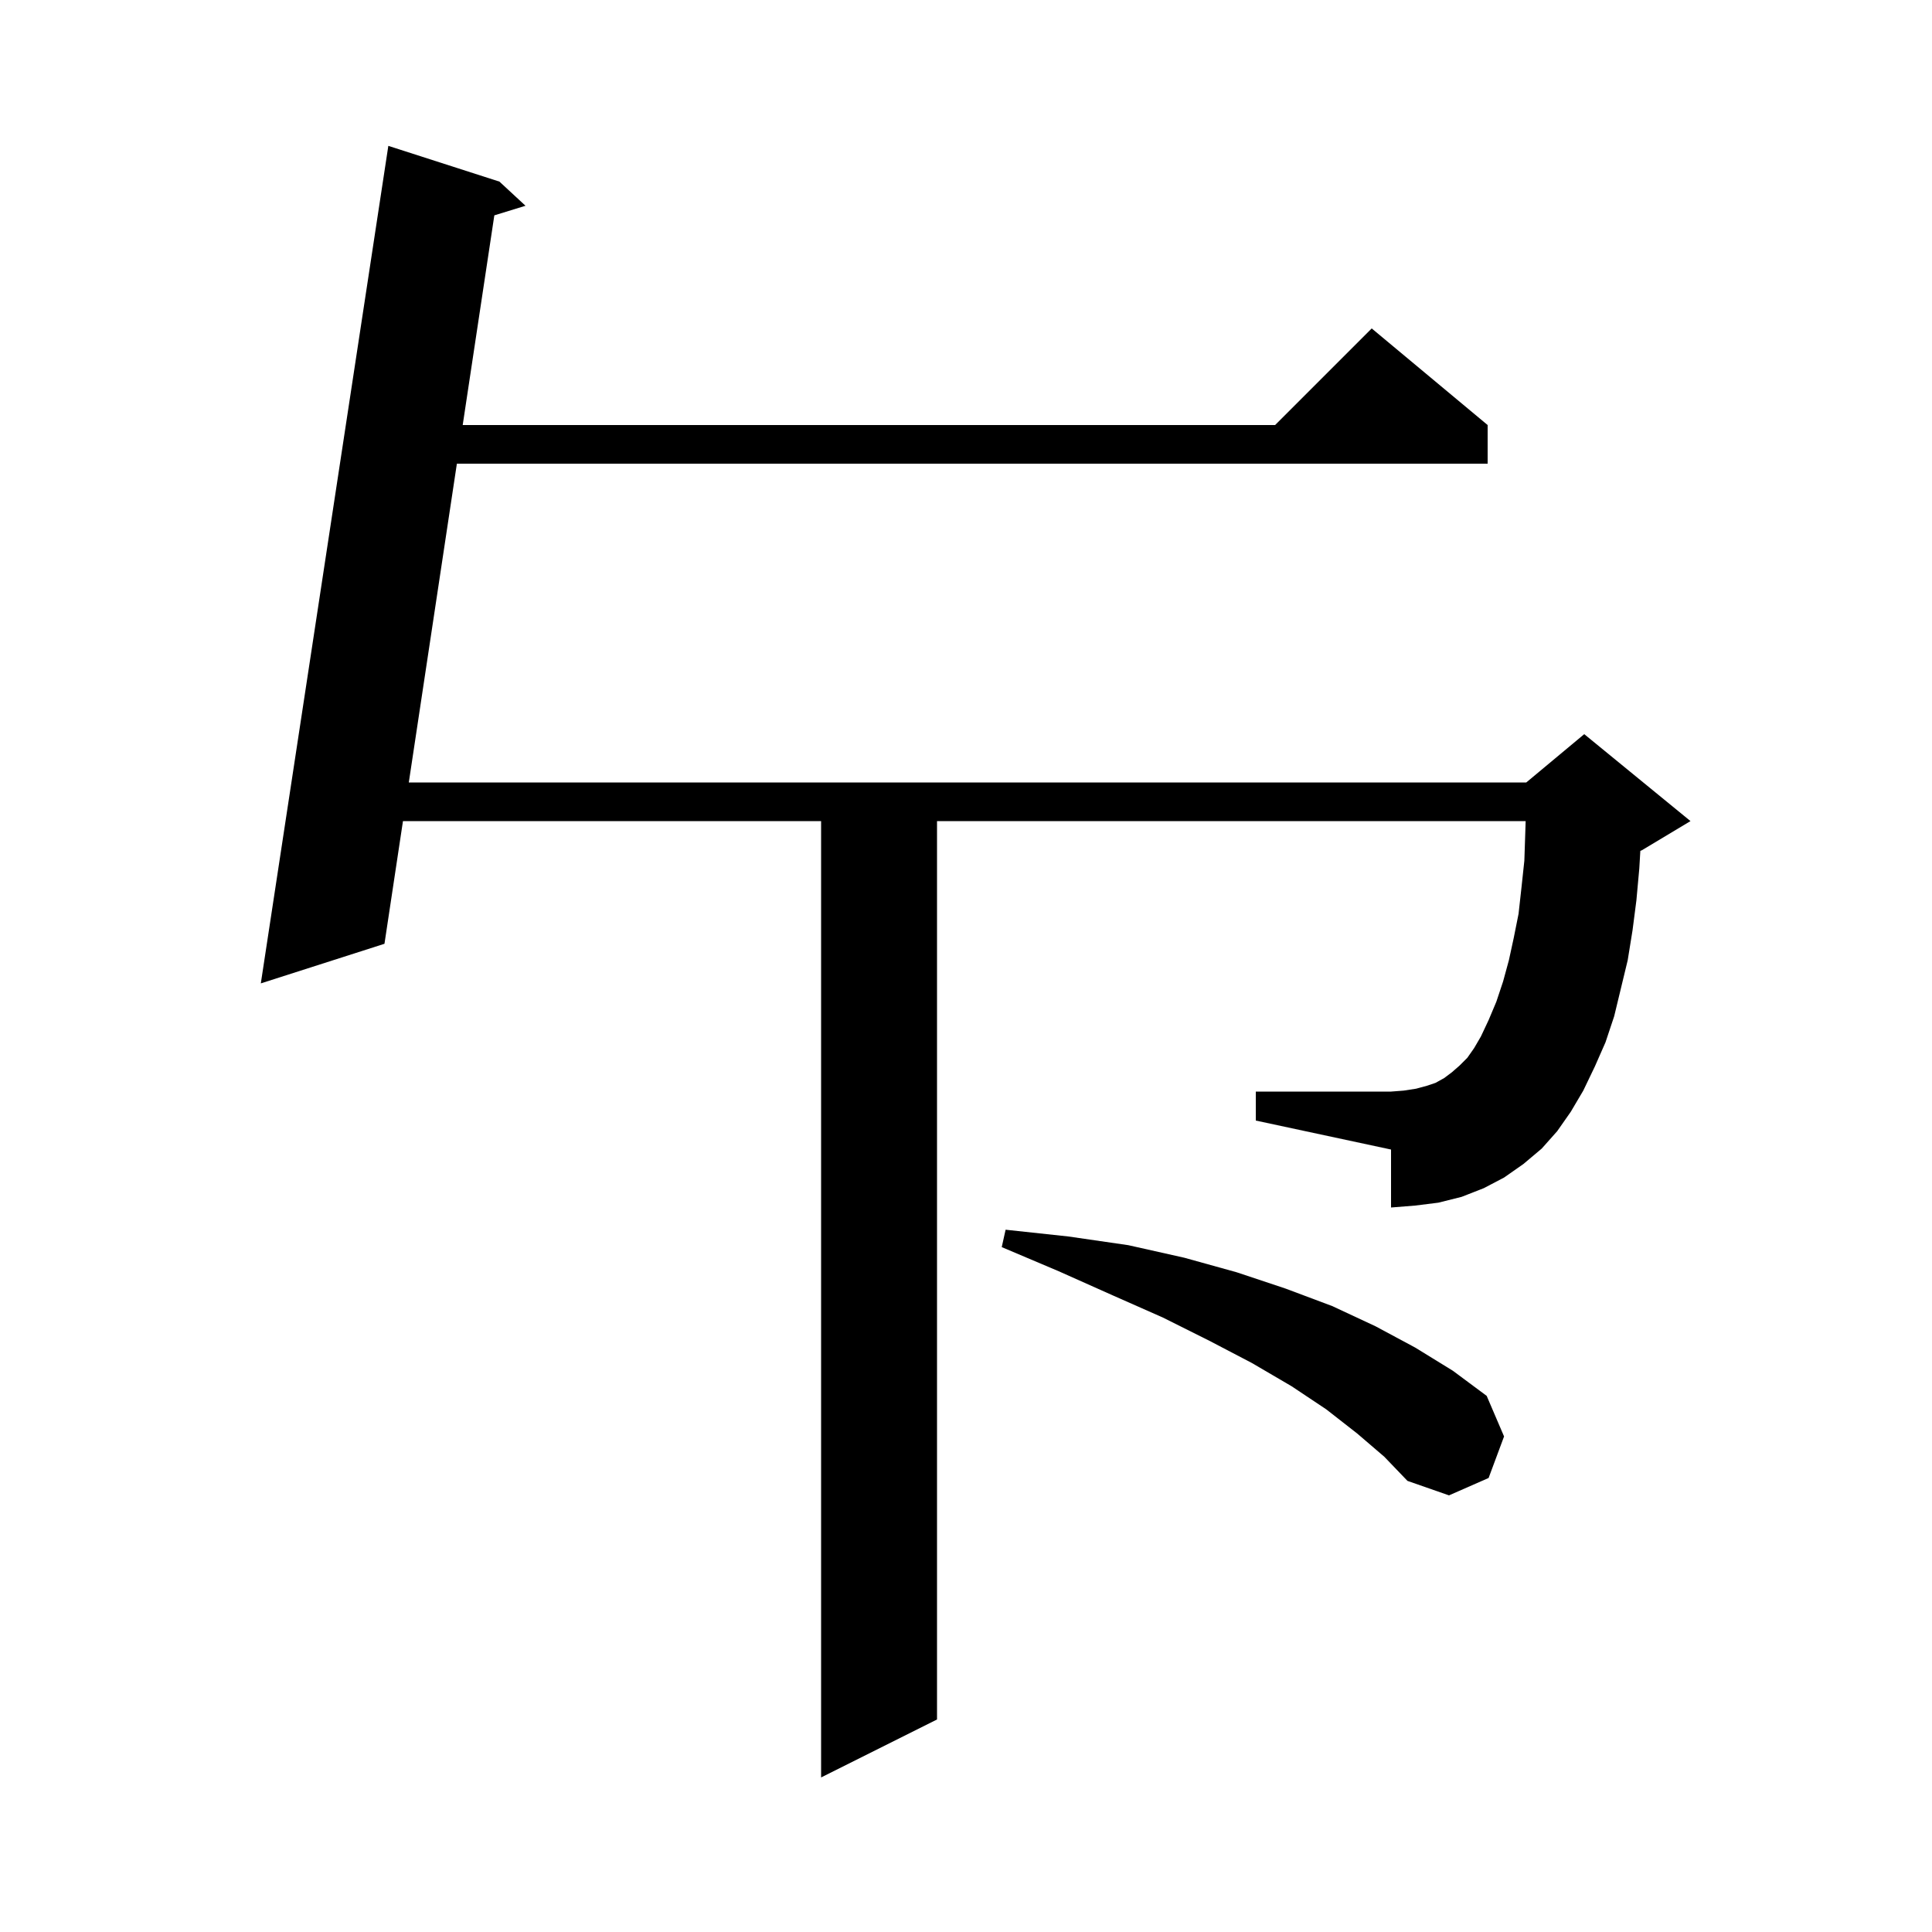 <svg xmlns="http://www.w3.org/2000/svg" xmlns:xlink="http://www.w3.org/1999/xlink" version="1.1" baseProfile="full" viewBox="0 0 200 200" width="200" height="200"><g fill="currentColor"><path d="M 161.2 117.1 L 159.6 118.9 L 157.7 120.5 L 155.7 121.9 L 153.6 123.0 L 151.3 123.9 L 148.9 124.5 L 146.5 124.8 L 144.0 125.0 L 144.0 119.0 L 130.0 116.0 L 130.0 113.0 L 144.0 113.0 L 145.3 112.9 L 146.6 112.7 L 147.7 112.4 L 148.6 112.1 L 149.5 111.6 L 150.3 111.0 L 151.1 110.3 L 151.9 109.5 L 152.6 108.5 L 153.3 107.3 L 154.1 105.6 L 154.9 103.7 L 155.6 101.6 L 156.2 99.4 L 156.7 97.1 L 157.2 94.6 L 157.5 91.9 L 157.8 89.1 L 157.9 86.1 L 157.935 85.0 L 97.0 85.0 L 97.0 178.0 L 85.0 184.0 L 85.0 85.0 L 41.715 85.0 L 39.8 97.7 L 27.0 101.8 L 40.2 15.1 L 51.7 18.8 L 54.4 21.3 L 51.173 22.293 L 47.899 44.0 L 132.0 44.0 L 142.0 34.0 L 154.0 44.0 L 154.0 48.0 L 47.296 48.0 L 42.319 81.0 L 158.0 81.0 L 164.0 76.0 L 175.0 85.0 L 170.0 88.0 L 169.807 88.08 L 169.7 89.9 L 169.4 93.2 L 169.0 96.3 L 168.5 99.4 L 167.1 105.2 L 166.2 107.9 L 165.1 110.4 L 163.9 112.9 L 162.6 115.1 Z M 140.5 148.4 L 137.3 145.9 L 133.7 143.5 L 129.6 141.1 L 125.2 138.8 L 120.4 136.4 L 115.2 134.1 L 109.6 131.6 L 103.7 129.1 L 104.1 127.3 L 110.6 128.0 L 116.8 128.9 L 122.6 130.2 L 128.0 131.7 L 133.1 133.4 L 137.9 135.2 L 142.4 137.3 L 146.5 139.5 L 150.4 141.9 L 153.9 144.5 L 155.7 148.7 L 154.1 153.0 L 150.0 154.8 L 145.7 153.3 L 143.3 150.8 Z "/></g></svg>